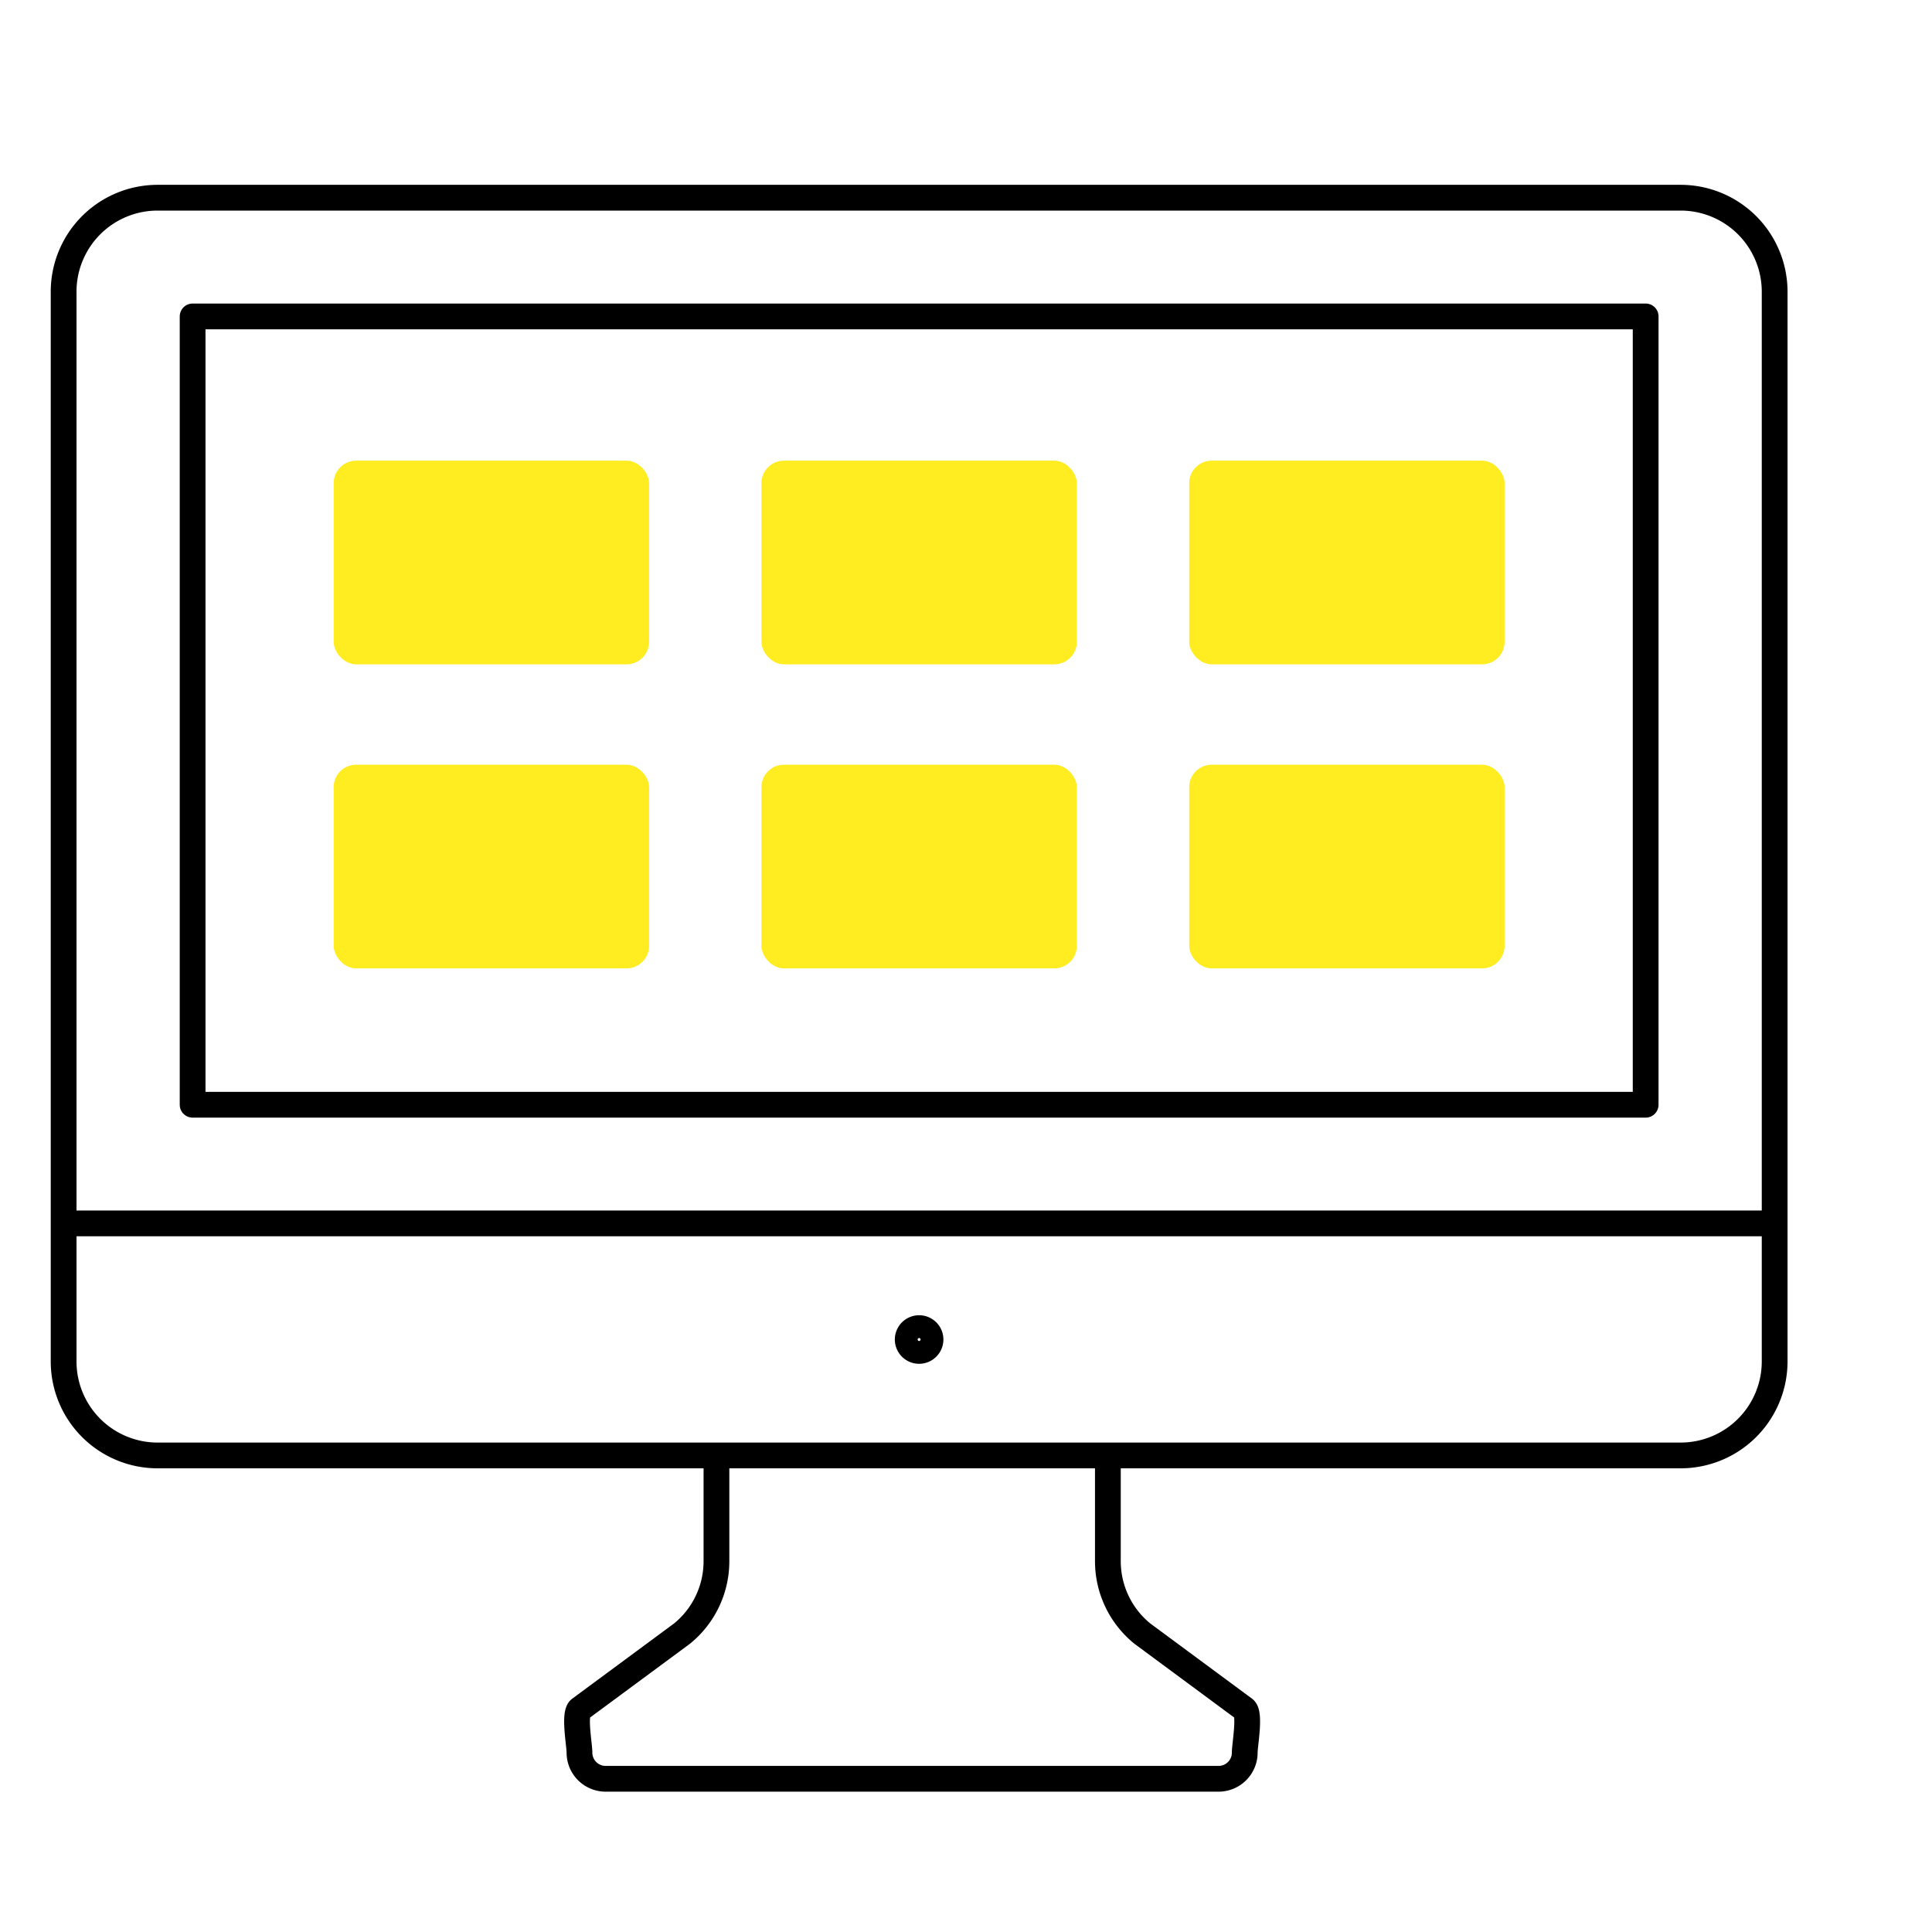 <?xml version="1.0" encoding="UTF-8"?>
<svg xmlns="http://www.w3.org/2000/svg" viewBox="0 0 90 90">
  <defs>
    <style>.cls-1{fill:#ffec21;}.cls-2{fill:none;stroke:#000;stroke-linecap:round;stroke-linejoin:round;stroke-width:1.2px;}</style>
  </defs>
  <g id="Text">
    <rect class="cls-1" x="15.543" y="35.623" width="14.693" height="9.488" rx="1.049"></rect>
    <rect class="cls-1" x="35.47" y="35.623" width="14.693" height="9.488" rx="1.049"></rect>
    <rect class="cls-1" x="55.397" y="35.623" width="14.693" height="9.488" rx="1.049"></rect>
    <rect class="cls-1" x="15.543" y="21.459" width="14.693" height="9.488" rx="1.049"></rect>
    <rect class="cls-1" x="35.47" y="21.459" width="14.693" height="9.488" rx="1.049"></rect>
    <rect class="cls-1" x="55.397" y="21.459" width="14.693" height="9.488" rx="1.049"></rect>
    <rect class="cls-2" x="8.973" y="14.74" width="67.688" height="36.723"></rect>
    <path class="cls-2" d="M82.67,56.991v6.431A4.38,4.38,0,0,1,78.291,67.8H7.342a4.378,4.378,0,0,1-4.378-4.379V56.991m79.706,0H2.964v-43.4A4.378,4.378,0,0,1,7.342,9.21H78.291a4.38,4.38,0,0,1,4.379,4.379ZM56.77,82.863H28.215a1.22,1.22,0,0,1-1.221-1.22c0-.368-.267-1.8.019-2.029L31.77,76.1a4.344,4.344,0,0,0,1.605-3.373V67.8H51.609v4.922a4.347,4.347,0,0,0,1.6,3.373l4.759,3.518c.284.232.017,1.661.017,2.029A1.22,1.22,0,0,1,56.77,82.863ZM43.347,62.4a.531.531,0,1,1-.531-.531A.53.53,0,0,1,43.347,62.4Z"></path>
  </g>
</svg>
